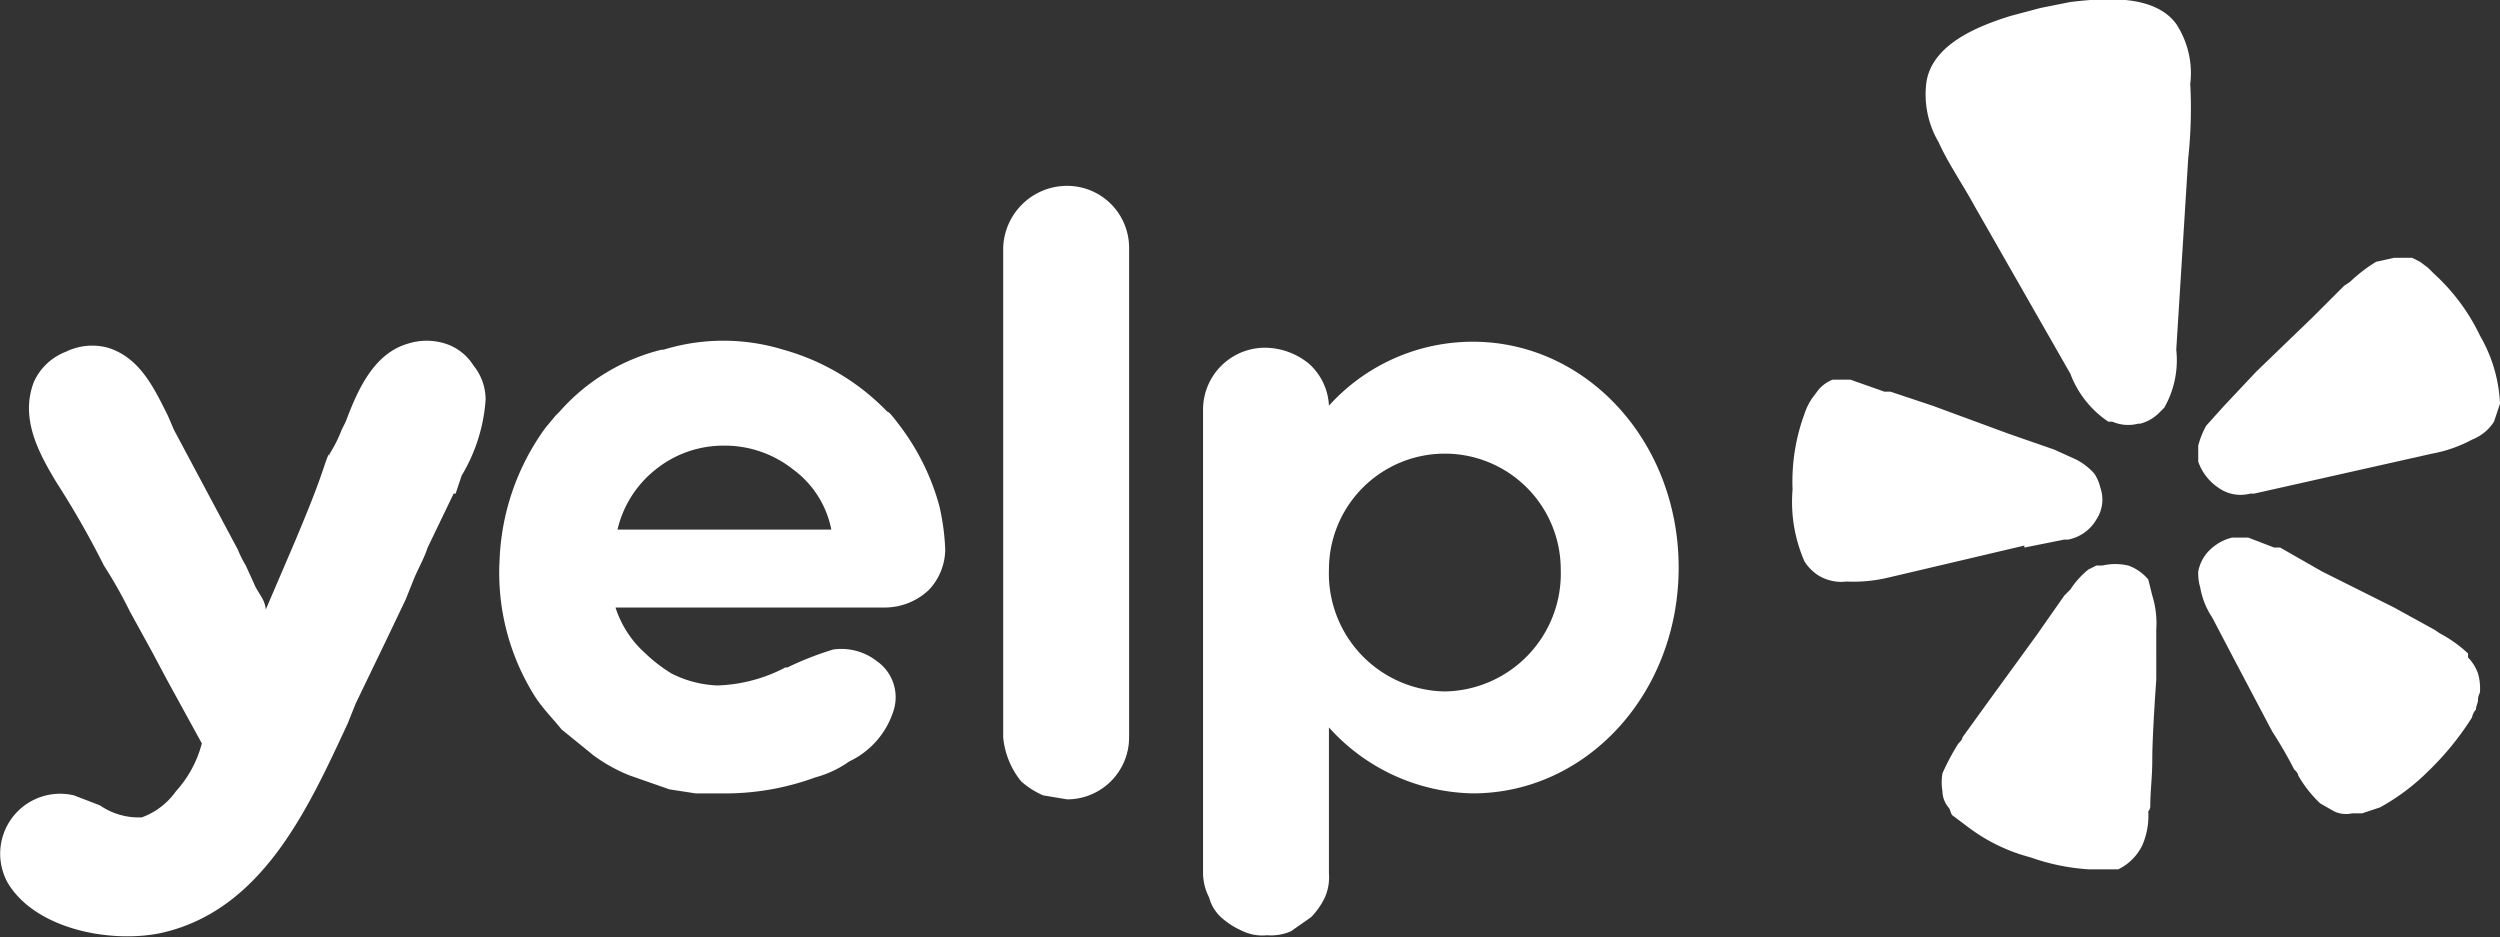 <svg xmlns="http://www.w3.org/2000/svg" id="Layer_1" data-name="Layer 1" viewBox="0 0 125.1 46.9"><rect x="0" y="0" width="125.1" height="46.9" fill="#333333" stroke="none"/><defs><style>.cls-1{fill:#fff;}</style></defs><title>Yelp-white</title><path class="cls-1" d="M104.4,30.4l2-.4h.2a2.1,2.1,0,0,0,1.4-1,1.8,1.8,0,0,0,.2-1.6h0a2.1,2.1,0,0,0-.3-.7,3.1,3.1,0,0,0-.9-.7l-1.1-.5-2.3-.8-3.8-1.4-2.1-.7h-.3L95.7,22h-.9a1.8,1.8,0,0,0-.7.5l-.3.4a3,3,0,0,0-.4.8,9.8,9.8,0,0,0-.6,3.8,7.4,7.4,0,0,0,.6,3.6,2.3,2.3,0,0,0,.7.7,2.2,2.2,0,0,0,1.4.3,7.5,7.5,0,0,0,2.1-.2l6.8-1.6Zm22.8-10.6a10,10,0,0,0-2.3-3.1l-.3-.3-.4-.3-.4-.2h-.9l-.9.2a7.6,7.6,0,0,0-1.3,1l-.3.2-1.6,1.6L116,21.6l-1.6,1.7-.9,1a4.2,4.2,0,0,0-.4,1v.8h0a2.6,2.6,0,0,0,1,1.3,1.9,1.9,0,0,0,1.6.3h.2l8.9-2a6.8,6.8,0,0,0,2-.7,2.3,2.3,0,0,0,1.1-.9l.3-.9A7.4,7.4,0,0,0,127.2,19.8Zm-15.8,3.6a4.8,4.8,0,0,0,.6-2.9l.6-9.6a23.2,23.2,0,0,0,.1-3.7,4.5,4.5,0,0,0-.7-3c-1.1-1.5-3.6-1.3-5.3-1.1l-1.5.3-1.5.4c-1.6.5-3.9,1.4-4.2,3.3a4.7,4.7,0,0,0,.6,3c.5,1.1,1.2,2.1,1.8,3.2l4.8,8.4a5,5,0,0,0,1.9,2.4h.2a2,2,0,0,0,1.3.1h.1a2.1,2.1,0,0,0,1-.6l.2-.2Zm-.8,8.6a2.3,2.3,0,0,0-1-.7,2.9,2.9,0,0,0-1.3,0H108l-.4.2a4.3,4.3,0,0,0-.9,1l-.3.3L105,34.8l-2.4,3.3-1.3,1.8c0,.1-.1.2-.2.3a11.5,11.5,0,0,0-.8,1.5,2.7,2.7,0,0,0,0,.9,1.3,1.3,0,0,0,.3.8c.1.1.1.3.2.4l.8.6a8.9,8.9,0,0,0,3.1,1.5,10.7,10.7,0,0,0,2.9.6h1.5a2.6,2.6,0,0,0,1.2-1.2,3.7,3.7,0,0,0,.3-1.7.4.4,0,0,0,.1-.3c0-.7.1-1.4.1-2.3s.1-2.6.2-4V34.5a4.7,4.7,0,0,0-.2-1.7Zm16,3.7a6.4,6.4,0,0,0-1.4-1l-.3-.2-2-1.1-3.6-1.8-2.1-1.2h-.3l-1.3-.5h-.8a2.4,2.4,0,0,0-1.1.6,2,2,0,0,0-.6,1.1,2.5,2.5,0,0,0,.1.8,3.9,3.9,0,0,0,.6,1.5l1.1,2.1,1.9,3.6a21.9,21.9,0,0,1,1.1,1.9c.1.1.2.2.2.3a6.1,6.1,0,0,0,1.1,1.4l.7.4a1.4,1.4,0,0,0,.9.1h.5l.9-.3a10.8,10.8,0,0,0,2.4-1.8,14.4,14.4,0,0,0,2.2-2.7.8.8,0,0,1,.2-.4c0-.2.1-.3.1-.5s.1-.3.1-.4a2.8,2.8,0,0,0-.1-.9,2.2,2.2,0,0,0-.5-.8Z" transform="translate(-3.1 -3)"></path><path class="cls-1" d="M53.3,15.4a3.2,3.2,0,0,1,3.2-3.1,3.1,3.1,0,0,1,3.1,3.1V39.9A3.1,3.1,0,0,1,56.5,43l-1.2-.2a4.1,4.1,0,0,1-1.1-.7,4.1,4.1,0,0,1-.9-2.2ZM50.4,30.5a3,3,0,0,1-.8,2,3.2,3.2,0,0,1-2.2.9H33.9a5.2,5.2,0,0,0,1.5,2.3,7.6,7.6,0,0,0,1.3,1,5.5,5.5,0,0,0,2.3.6,7.8,7.8,0,0,0,3.4-.9h.1a15.7,15.7,0,0,1,2.3-.9,2.9,2.9,0,0,1,2.2.6,2.2,2.2,0,0,1,.8,2.5,4.2,4.2,0,0,1-2.2,2.5,5.3,5.3,0,0,1-1.7.8,13.1,13.1,0,0,1-4.8.8H37.9l-1.3-.2-2-.7a8.1,8.1,0,0,1-1.8-1l-1.6-1.3c-.4-.5-.9-1-1.3-1.6A11.6,11.6,0,0,1,28.1,31a12,12,0,0,1,2.3-6.6l.5-.6.2-.2a10,10,0,0,1,5.1-3.1h.1a10.2,10.2,0,0,1,6,0,11.5,11.5,0,0,1,5.2,3.1c.1,0,.4.4.7.8a11.8,11.8,0,0,1,1.9,3.9h0a11.7,11.7,0,0,1,.3,2.2Zm-14.5-4a5.4,5.4,0,0,0-1.9,3H44.7a4.9,4.9,0,0,0-1.9-3,5.5,5.5,0,0,0-3.5-1.2,5.4,5.4,0,0,0-3.4,1.2Zm40.9-6.4a9.7,9.7,0,0,0-7.2,3.2h0a3,3,0,0,0-1-2.1,3.5,3.5,0,0,0-2.2-.8,3.1,3.1,0,0,0-3.1,3.1V46.7a2.7,2.7,0,0,0,.3,1.2,2.1,2.1,0,0,0,.6,1,4.1,4.1,0,0,0,1.1.7,2.3,2.3,0,0,0,1.2.2,2.5,2.5,0,0,0,1.2-.2l1-.7a3.6,3.6,0,0,0,.7-1,2.5,2.5,0,0,0,.2-1.2V39.4a9.9,9.9,0,0,0,7.2,3.3c5.7,0,10.3-5,10.3-11.3S82.5,20.1,76.8,20.1ZM75.4,37.6a5.9,5.9,0,0,1-5.8-6.1,5.8,5.8,0,1,1,11.6,0A5.9,5.9,0,0,1,75.4,37.6ZM23.4,33l-1.1,2.3-1.4,2.9-.4,1c-2,4.3-4.3,9.4-9.4,10.5-2.5.5-6.2-.2-7.6-2.5a3,3,0,0,1,3.3-4.4l1.3.5a3.4,3.4,0,0,0,2.1.6,3.6,3.6,0,0,0,1.7-1.3,5.7,5.7,0,0,0,1.3-2.4h0l-1.7-3.1-.8-1.5-1.1-2a22.7,22.7,0,0,0-1.3-2.3,44.9,44.9,0,0,0-2.4-4.2c-.9-1.5-1.8-3.2-1.1-5a2.9,2.9,0,0,1,1.6-1.5,3,3,0,0,1,2.1-.2c1.6.5,2.3,2,3,3.4l.3.7L15,30.5a5.9,5.9,0,0,0,.4.8l.5,1.1.3.5a1.4,1.4,0,0,1,.2.6L17.9,30c.5-1.2,1-2.4,1.4-3.6s.2-.3.3-.7a6.7,6.7,0,0,0,.6-1.2l.2-.4c.6-1.6,1.4-3.4,3.1-3.9a3.1,3.1,0,0,1,1.9,0,2.6,2.6,0,0,1,1.4,1.1,2.7,2.7,0,0,1,.6,1.7,8.5,8.5,0,0,1-1.2,3.8l-.3.9h-.1l-1.3,2.7c-.2.6-.5,1.1-.7,1.6Z" transform="translate(-3.1 -3)"></path></svg>
